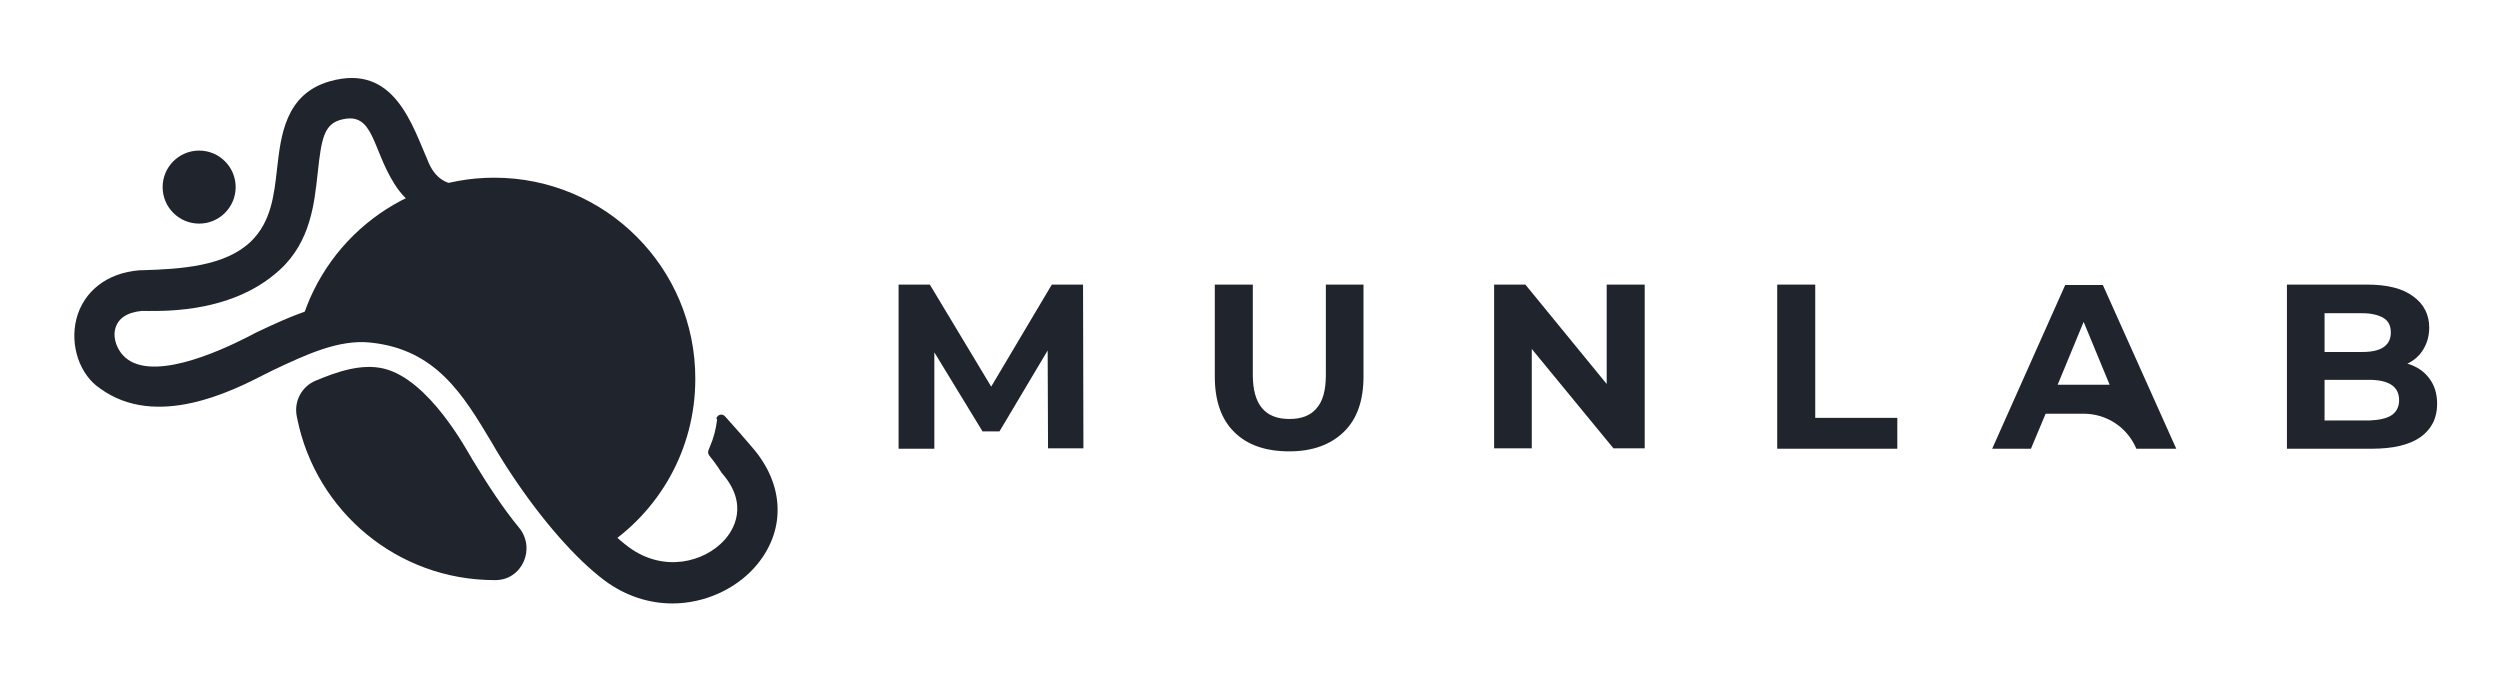 <svg xmlns="http://www.w3.org/2000/svg" xmlns:xlink="http://www.w3.org/1999/xlink" version="1.1" id="Capa_1" x="0px" y="0px" viewBox="0 0 664.1 183" style="enable-background:new 0 0 664.1 183;" xml:space="preserve"> <style type="text/css"> .st0{fill:#20252D;} </style> <g> <path class="st0" d="M278.4,119.2l-0.1-26.1l-12.8,21.5H261l-12.8-21v25.6h-9.5V75.6h8.3l16.3,27.1l16.1-27.1h8.3l0.1,43.5H278.4z"></path> <path class="st0" d="M327.9,114.8c-3.5-3.4-5.2-8.4-5.2-14.7V75.6h10.1v24c0,7.8,3.2,11.7,9.7,11.7c3.2,0,5.6-0.9,7.2-2.8 c1.7-1.9,2.5-4.8,2.5-8.9v-24h10V100c0,6.4-1.7,11.3-5.2,14.7c-3.5,3.4-8.3,5.2-14.5,5.2C336.2,119.9,331.3,118.2,327.9,114.8z"></path> <path class="st0" d="M436.9,75.6v43.5h-8.3l-21.7-26.4v26.4h-10V75.6h8.3l21.6,26.4V75.6H436.9z"></path> <path class="st0" d="M472.1,75.6h10.1V111H504v8.2h-31.9V75.6z"></path> <path class="st0" d="M553.5,109.9h-10.1l-3.9,9.3h-10.3l19.4-43.5h10l19.5,43.5h-10.6v0C565.1,113.5,559.6,109.9,553.5,109.9z M560.4,102.2l-6.9-16.7l-6.9,16.7H560.4z"></path> <path class="st0" d="M645.3,100.5c1.4,1.8,2.1,4.1,2.1,6.8c0,3.8-1.5,6.7-4.4,8.8c-3,2.1-7.3,3.1-13,3.1h-22.5V75.6h21.3 c5.3,0,9.4,1,12.2,3.1c2.8,2,4.3,4.8,4.3,8.3c0,2.1-0.5,4-1.5,5.7c-1,1.7-2.4,3-4.3,3.9C641.9,97.3,643.9,98.6,645.3,100.5z M617.5,83.2v10.3h10c2.5,0,4.4-0.4,5.7-1.3c1.3-0.9,1.9-2.2,1.9-3.9c0-1.7-0.6-3-1.9-3.8c-1.3-0.8-3.2-1.3-5.7-1.3H617.5z M635.3,110.3c1.3-0.9,2-2.2,2-4c0-3.6-2.7-5.4-8-5.4h-11.8v10.8h11.8C631.9,111.6,633.9,111.2,635.3,110.3z"></path> </g> <g> <path class="st0" d="M125.5,122.1c-1.5-2.5-11.5-21.3-23.6-24.2c-6-1.4-12.5,0.9-18,3.2c-3.7,1.5-5.8,5.4-5.1,9.3 c0.1,0.3,0.1,0.7,0.2,1c5,24.4,26.5,42.7,52.4,42.7c0.1,0,0.1,0,0.2,0c7.1,0,10.8-8.4,6.3-13.9C133.7,135.1,129.7,129,125.5,122.1z "></path> <path class="st0" d="M131.3,47.2c-25.9,0-47.5,18.5-52.4,43c5.5-1.8,12.8-3.8,19.8-4.6c13.8-1.7,27,15.1,27,15.1l34.6,44.8 c14.7-9.5,24.4-26,24.4-44.8C184.8,71.1,160.8,47.2,131.3,47.2z"></path> </g> <g> <g> <path class="st0" d="M190.3,111.3c0.1-1.1,1.5-1.6,2.3-0.7c2.5,2.8,5.7,6.4,7.1,8.1c8.9,10.1,9.2,22.7,0.6,32.2 c-5.1,5.6-13.1,9.4-21.7,9.4c-5.9,0-12.2-1.8-18-6.1c-7.5-5.6-16.6-15.9-24.8-28.3c-1.8-2.7-3.6-5.6-5.2-8.4 c-7.6-12.7-14.8-24.7-32.2-26.5c-8.5-0.9-17.3,3.3-25.8,7.3c-0.6,0.3-1.4,0.7-2.2,1.1c-8.6,4.4-28.8,14.7-43.8,3.8 c-5.4-3.6-8.1-11.4-6.3-18.5c1.9-7.3,8.1-12.2,16.7-12.9l0.3,0c11-0.3,22.6-1.1,29.4-7.7c5.3-5.2,6.1-12.1,6.9-19.3 c1-8.6,2.1-19.8,14-23.2c17.2-4.9,21.9,11.7,26.3,21.7c2.2,5,5.7,5.6,7.9,5.8c0.8,0.1,1.3,0.9,1.1,1.7l-2.5,7.5 c-0.2,0.7-1,1.1-1.7,0.8c-4.8-1.7-10.2-4.3-13.9-10.2c-6-9.5-5.5-19.1-13.8-17.2c-4.9,1.1-5.6,4.9-6.6,14.2 c-0.9,8-1.8,18.2-10.1,25.8C60.9,84,41,82.5,37.6,82.6c-3.9,0.4-6.3,2-7,4.8c-0.7,2.8,0.8,5.6,2,6.9c6.8,7.6,25.3-0.8,32.8-4.6 c1-0.5,1.8-0.9,2.5-1.3c9.3-4.4,19.9-9.4,31.5-8.3c22.8,2.3,32.1,17.9,40.4,31.7c1.7,2.8,3.3,5.5,5,8 c7.5,11.2,15.8,20.8,22.3,25.6c9.2,6.7,19.9,4,25.3-1.9c2.3-2.5,6.8-9.4-0.7-17.9c0,0-1.4-2.3-3.3-4.6c-0.3-0.4-0.4-0.9-0.2-1.4 l0.4-1c1-2.3,1.6-4.7,1.9-7.2L190.3,111.3z"></path> </g> </g> <circle class="st0" cx="52.9" cy="49.7" r="9.7"></circle> </svg>